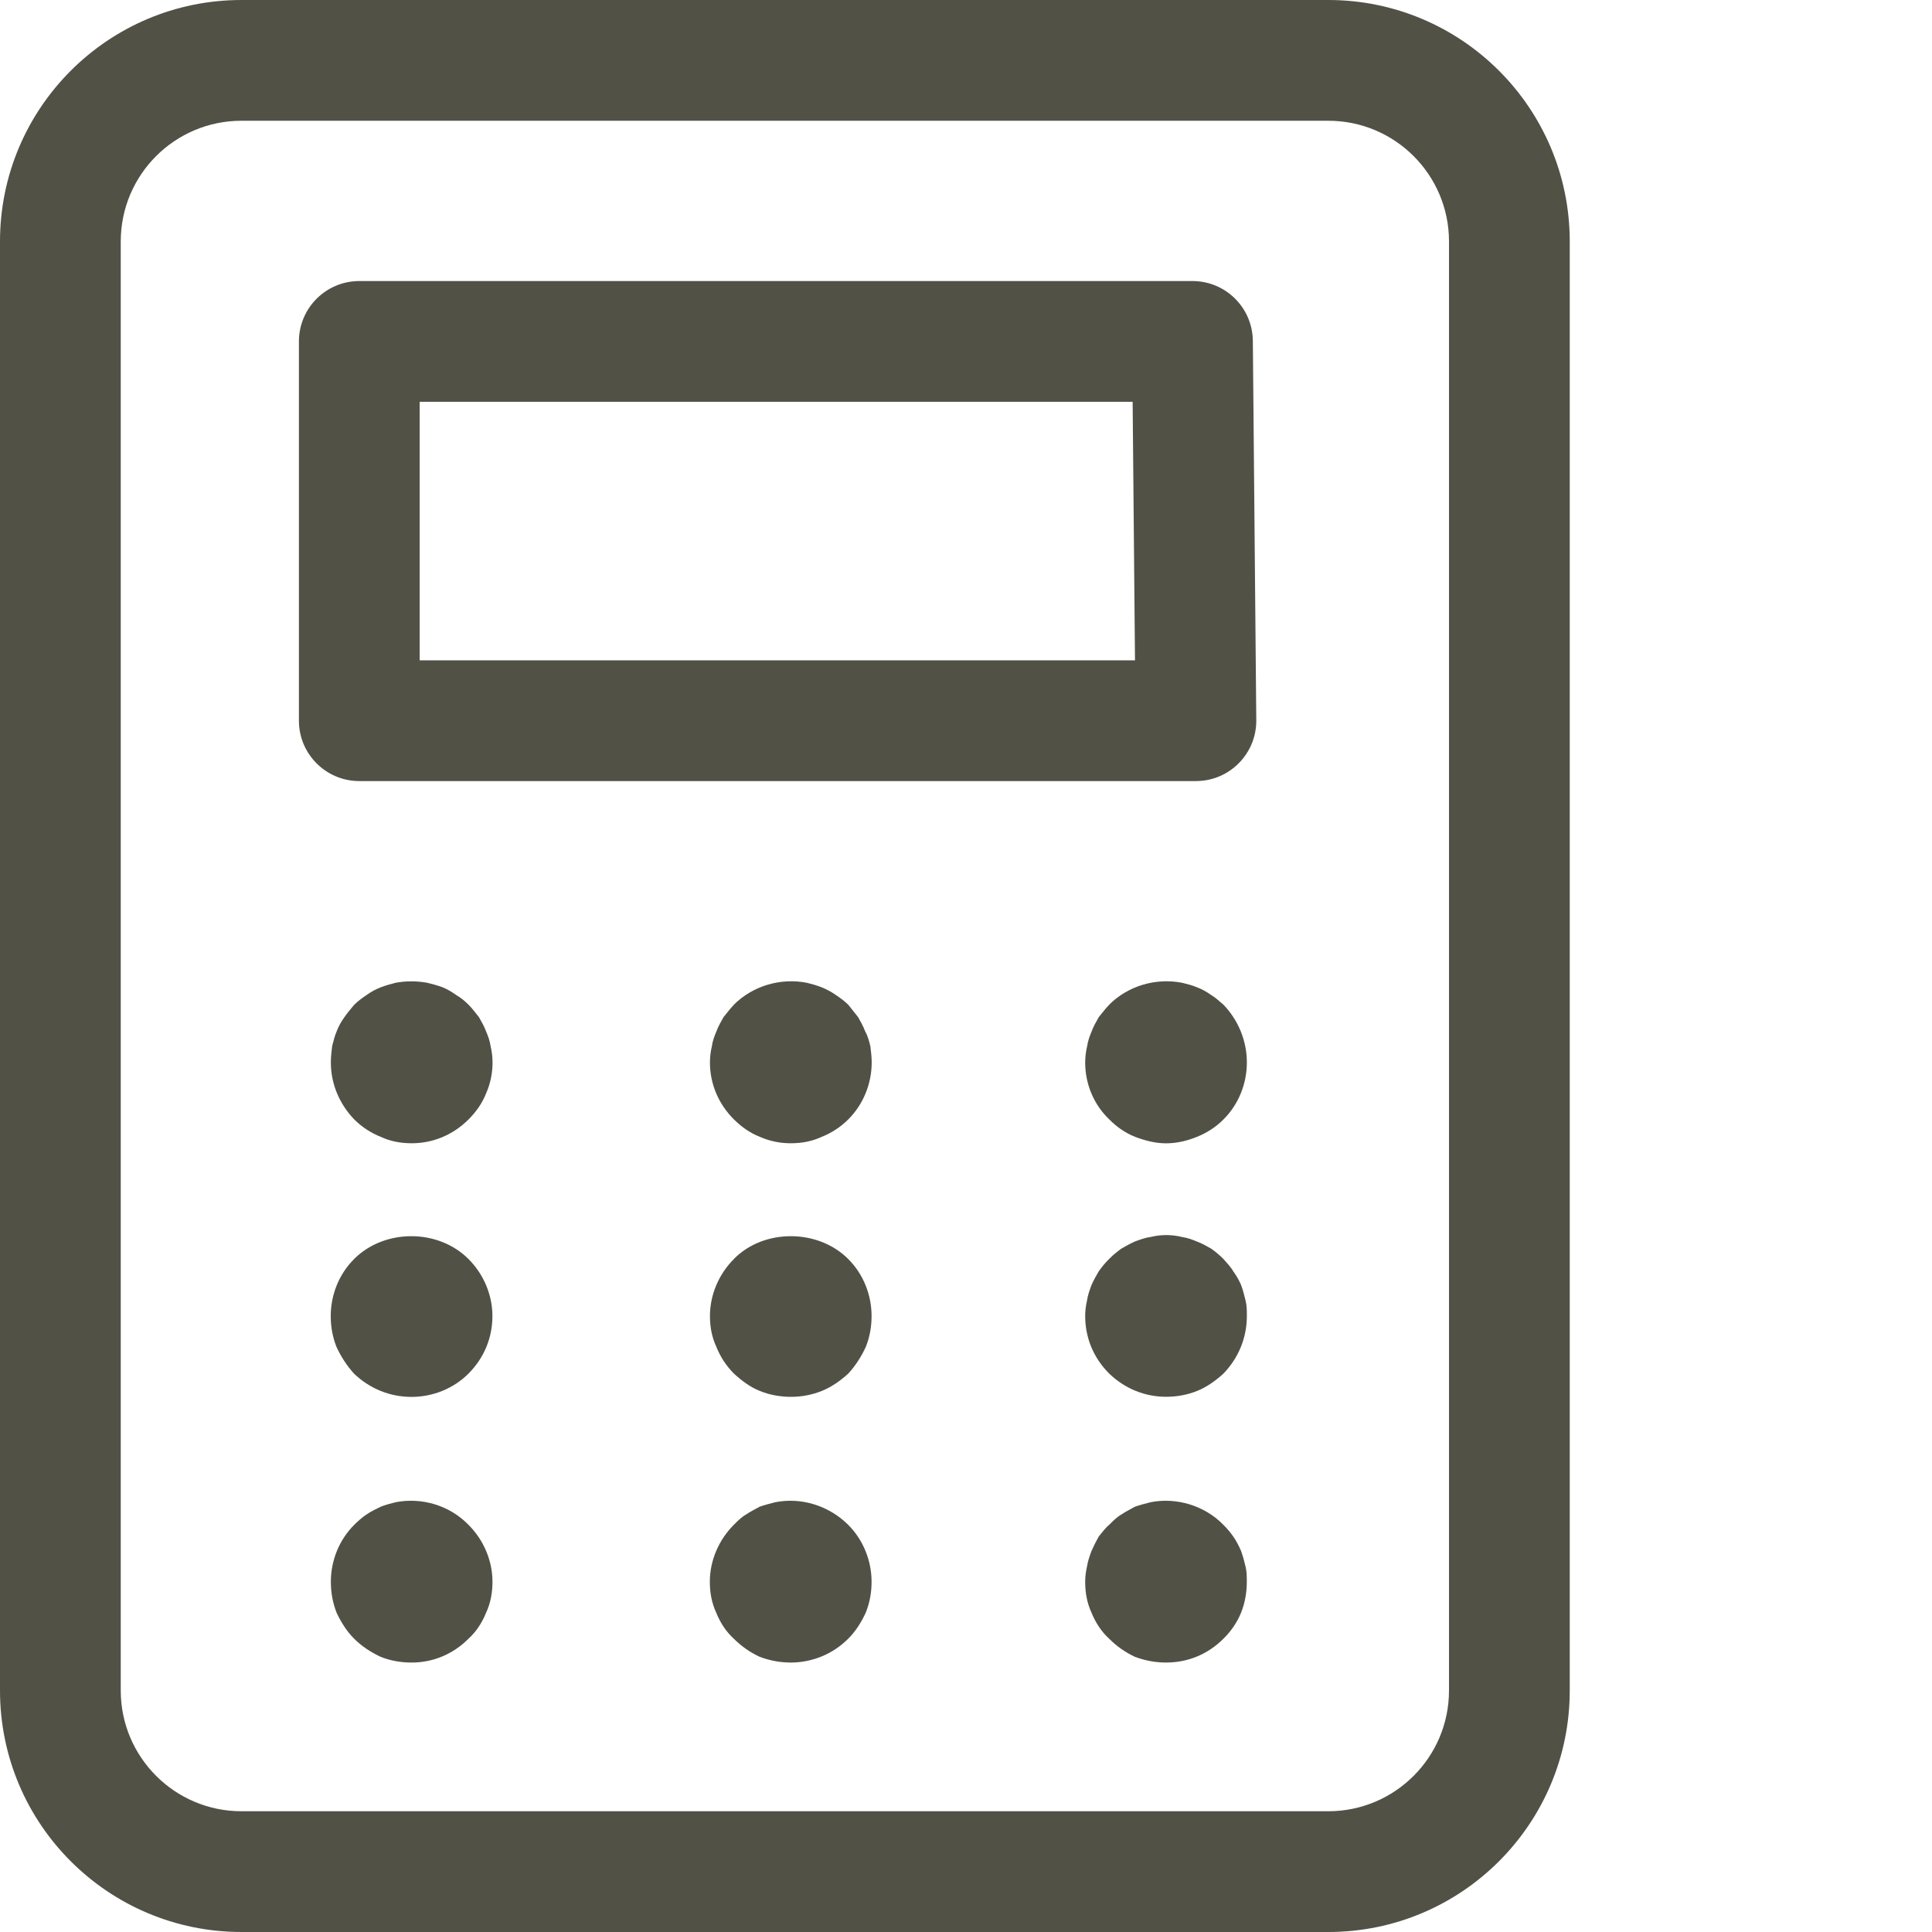 <svg height="32" viewBox="0 0 32 32" width="32" xmlns="http://www.w3.org/2000/svg"><path d="m22 0c2.209 0 4 1.791 4 4v24c0 2.209-1.791 4-4 4h-18c-2.209 0-4-1.791-4-4v-24c0-2.209 1.791-4 4-4zm0 2h-18c-1.105 0-2 .895-2 2v24c0 1.104.896 2 2 2h18c1.104 0 2-.896 2-2v-24c0-1.105-.895-2-2-2zm-15.45 22.882c.439-.086.9.054 1.211.375.246.246.396.588.396.942 0 .182-.032.355-.107.515-.064.16-.161.311-.289.427-.257.258-.589.396-.943.396-.182 0-.354-.031-.514-.095-.161-.076-.311-.172-.439-.301-.118-.117-.214-.268-.289-.427-.064-.161-.096-.333-.096-.515 0-.354.139-.695.386-.942.064-.064.139-.13.204-.172.075-.052.15-.086.236-.129.075-.031.161-.052.246-.074zm6.289 0c.429-.086.889.054 1.211.375.245.246.386.588.386.942 0 .182-.032.355-.098.515-.074.16-.17.311-.288.427-.257.258-.6.396-.954.396-.171 0-.343-.031-.514-.095-.161-.076-.3-.172-.429-.301-.129-.117-.225-.268-.289-.427-.075-.161-.107-.333-.107-.515 0-.354.15-.695.396-.942.064-.064.129-.13.204-.172.075-.052.15-.086.225-.129.086-.031.171-.052.257-.074zm6.215 0c.429-.086.899.054 1.21.375.054.052.119.129.162.192.054.076.096.162.129.237.031.086.054.171.074.257.022.085.022.17.022.256 0 .182-.032.355-.096.515-.065.16-.171.311-.29.427-.257.258-.588.396-.953.396-.171 0-.343-.031-.515-.095-.16-.076-.299-.172-.427-.301-.129-.117-.225-.268-.29-.427-.075-.161-.106-.333-.106-.515 0-.086.011-.171.031-.256.012-.086.043-.171.075-.257.033-.075.076-.161.119-.237.054-.063.106-.139.171-.192.064-.064.129-.13.203-.172.076-.052.151-.086.225-.129.086-.031.172-.052.258-.074zm-13.19-4.028c.504-.505 1.393-.505 1.896 0 .246.245.396.589.396.943 0 .364-.139.695-.396.954-.246.246-.589.386-.943.386-.364 0-.696-.139-.954-.386-.118-.13-.214-.279-.289-.44-.064-.16-.096-.331-.096-.513 0-.354.139-.698.386-.943zm6.29 0c.493-.505 1.393-.505 1.896 0 .246.245.386.589.386.943 0 .182-.032.354-.096.513-.075.162-.171.311-.289.44-.129.118-.279.224-.439.288-.161.065-.332.098-.514.098-.171 0-.354-.032-.514-.098-.161-.064-.3-.17-.429-.288-.129-.13-.225-.279-.289-.44-.075-.16-.107-.331-.107-.513 0-.354.15-.698.396-.943zm6.901-.365c.171-.043.354-.043.525 0 .086.012.171.043.245.075.086.032.162.075.237.118.074.054.139.107.203.172.054.063.119.128.162.203.054.075.096.15.129.225.031.086.054.171.074.257.022.086.022.171.022.257 0 .364-.139.696-.387.954-.129.118-.278.225-.439.289-.16.064-.331.096-.513.096-.354 0-.687-.138-.943-.386-.257-.257-.396-.589-.396-.954 0-.086.011-.171.031-.257.012-.086.043-.171.075-.257.033-.075.076-.15.119-.225.054-.075.106-.139.171-.203.064-.065.129-.119.203-.172.076-.043.151-.086.225-.118.086-.032.172-.063.258-.075zm-.685-3.847c.311-.311.77-.45 1.21-.364.087.021.172.043.246.075.086.032.161.075.237.129.074.043.139.107.203.161.247.257.386.601.386.955 0 .352-.138.695-.386.942-.129.13-.279.225-.439.289-.16.065-.332.108-.514.108-.171 0-.343-.043-.514-.108-.16-.064-.299-.16-.427-.289-.258-.246-.398-.589-.398-.942 0-.086.011-.183.032-.268.012-.086.043-.172.075-.247.032-.086.075-.161.118-.236.054-.064.107-.139.172-.204zm-11.819-.364c.171-.032.354-.032.525 0 .086.021.171.043.257.075.075.032.15.075.225.129.075.043.139.096.204.161.064.064.118.139.171.204.043.075.086.15.118.236.032.075.064.161.075.246.021.086.032.182.032.268 0 .171-.032.343-.107.514-.064.161-.161.3-.289.429-.257.257-.589.396-.943.396-.182 0-.354-.032-.514-.107-.161-.064-.311-.161-.439-.289-.246-.257-.386-.589-.386-.943 0-.096.011-.182.021-.268.021-.086.043-.171.075-.246.032-.086.075-.161.129-.236.043-.064.107-.139.161-.204.064-.064.139-.118.204-.161.075-.054.15-.096.236-.129.086-.032.161-.054.246-.075zm5.603.364c.311-.311.771-.45 1.211-.364.086.021.161.043.246.075.075.032.161.075.236.129.064.043.139.096.204.161l.162.204c.042.075.085.15.117.236.043.075.065.161.086.246.011.086.022.182.022.268 0 .354-.14.696-.387.943-.129.129-.279.225-.439.289-.161.075-.332.107-.514.107-.171 0-.343-.032-.514-.107-.161-.064-.3-.161-.429-.289-.257-.257-.396-.589-.396-.943 0-.086.011-.182.032-.268.011-.086.043-.171.075-.246.032-.086.075-.161.118-.236.054-.064.107-.139.171-.204zm7.597-11.987c.549 0 .995.442 1.0.991l.057 6.282c.005.556-.444 1.009-1 1.009h-13.857c-.552 0-1-.448-1-1v-6.282c0-.552.448-1 1-1zm-.991 2h-11.809v4.282h11.848z" fill="#525146" fill-rule="evenodd"/></svg>